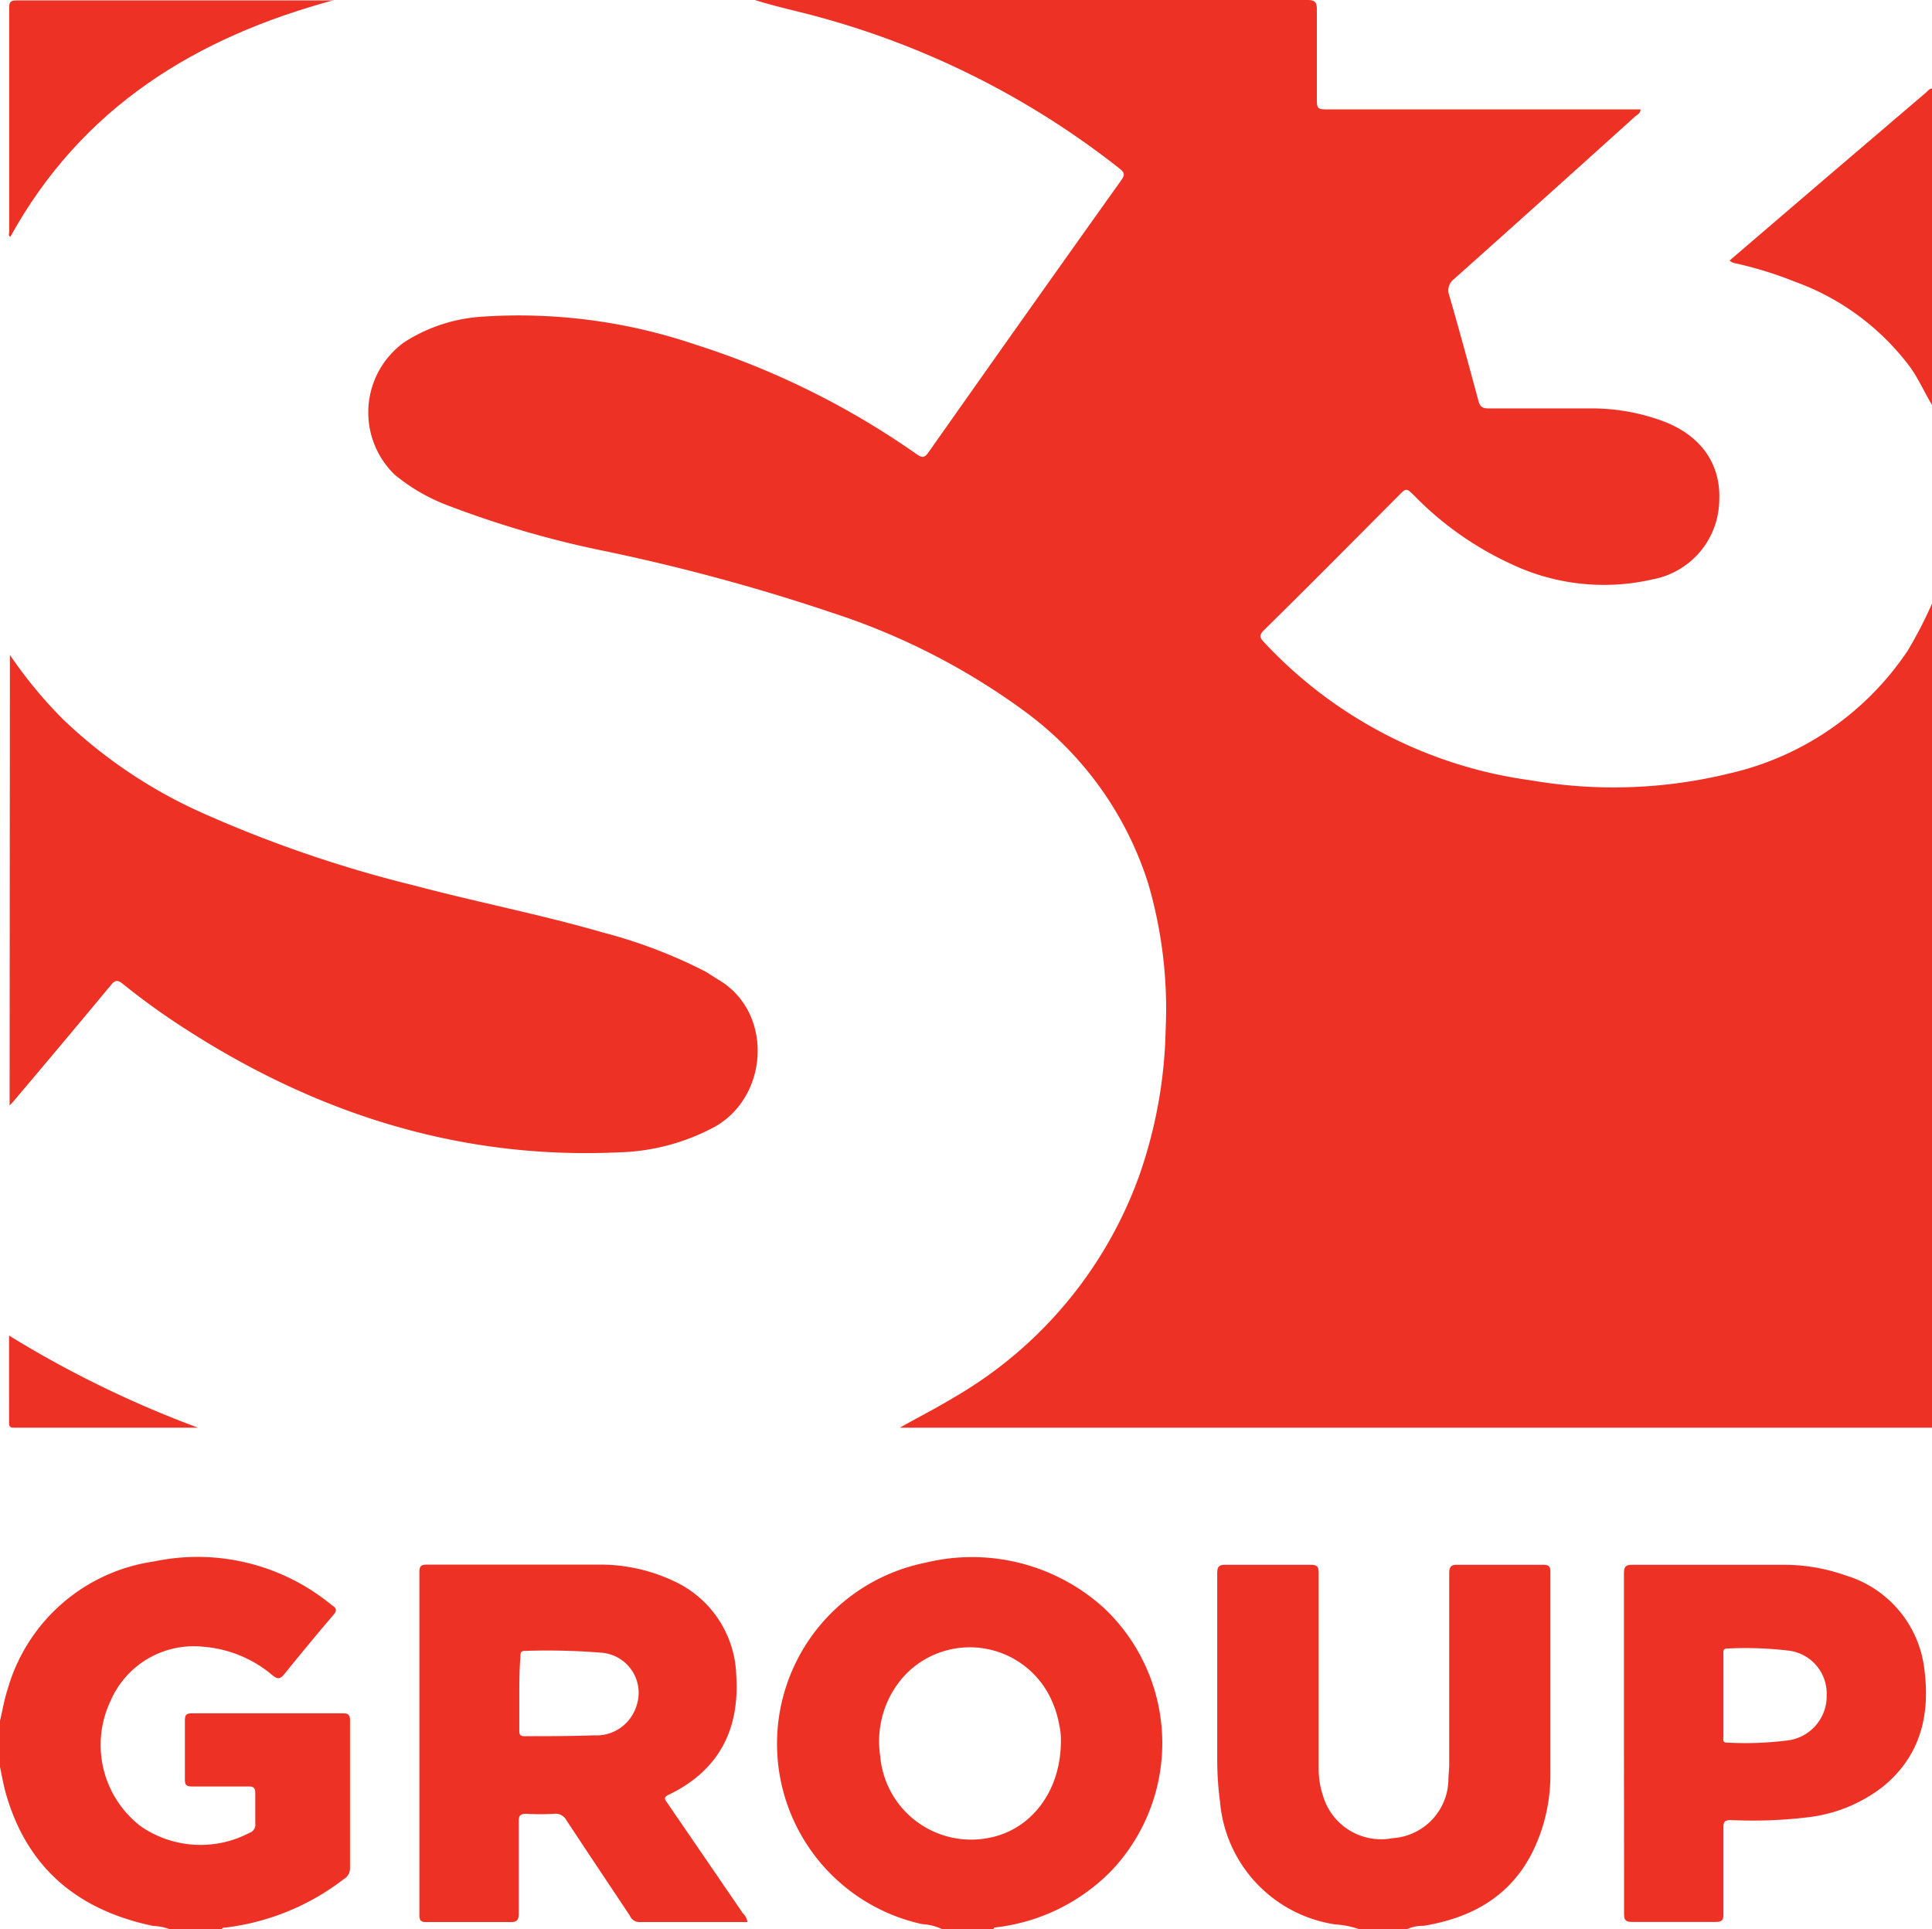 <svg id="Layer_1" data-name="Layer 1" xmlns="http://www.w3.org/2000/svg" viewBox="0 0 138.66 138.46"><defs><style>.cls-1{fill:#ed3124;}.cls-2{fill:#ed3225;}</style></defs><path class="cls-1" d="M138.66,102.46H64.58c1.29-.73,2.6-1.39,3.85-2.15A30.2,30.2,0,0,0,81.76,84.38a33.64,33.64,0,0,0,1.9-10.52,32,32,0,0,0-1.25-10.44,24.45,24.45,0,0,0-8.76-12.29A48.8,48.8,0,0,0,59.8,44a141.83,141.83,0,0,0-16.34-4.44A71.27,71.27,0,0,1,32,36.22a13.33,13.33,0,0,1-3.69-2.17,6.21,6.21,0,0,1-.12-8.78,6,6,0,0,1,.81-.7,11.66,11.66,0,0,1,5.55-1.84,39.46,39.46,0,0,1,15.36,2,58.49,58.49,0,0,1,15.87,7.86c.4.28.57.28.86-.13q6.9-9.8,13.85-19.55c.29-.41.17-.57-.16-.83A60.59,60.59,0,0,0,57.94,1c-1.25-.32-2.5-.6-3.76-1H93.79c.56,0,.73.12.72.71V6.92c0,.93,0,.93.89.93h22.34c0,.29-.25.39-.4.52q-6.48,5.85-13,11.67a1,1,0,0,0-.33,1.15c.73,2.52,1.42,5.06,2.1,7.59.11.43.31.53.73.53h7.48a14.81,14.81,0,0,1,4.8.83c2.89,1,4.4,3.1,4.27,5.79a5.85,5.85,0,0,1-4.79,5.65,15.54,15.54,0,0,1-10.2-1.13,23.31,23.31,0,0,1-6.89-4.87c-.58-.57-.58-.57-1.14,0C97.16,38.8,94,42,90.73,45.21c-.35.35-.36.53,0,.89A32,32,0,0,0,109.86,56a34.94,34.94,0,0,0,14.29-.5,21,21,0,0,0,12.77-8.81,30.66,30.66,0,0,0,1.74-3.37v59.14Z"/><path class="cls-2" d="M67.6,138.44a3.8,3.8,0,0,0-1.41-.35,13.25,13.25,0,0,1,.19-25.93,14.09,14.09,0,0,1,12.86,3.25,13.32,13.32,0,0,1,.59,18.78,13.82,13.82,0,0,1-8.34,4.13c-.08,0-.15,0-.19.12Zm8.54-13.51a4.44,4.44,0,0,0-.11-1.09,7,7,0,0,0-.42-1.49,6.43,6.43,0,0,0-10.71-2.08A7,7,0,0,0,63.17,126a6.55,6.55,0,0,0,7.08,6,6.72,6.72,0,0,0,1-.16C74.16,131.14,76.15,128.41,76.14,124.93Z"/><path class="cls-2" d="M0,123.5c.18-.75.3-1.51.54-2.24a12.81,12.81,0,0,1,10.52-9.2A15.13,15.13,0,0,1,23.57,115l.28.22c.32.2.34.38.07.69-1.19,1.39-2.36,2.81-3.51,4.23-.28.34-.46.41-.84.1a8.74,8.74,0,0,0-5-2.06,6.5,6.5,0,0,0-6.64,3.9,7.36,7.36,0,0,0,2.19,9,7.56,7.56,0,0,0,7.78.46.62.62,0,0,0,.42-.69V128.7c0-.41-.13-.5-.51-.49h-4c-.39,0-.55-.07-.54-.51v-4.24c0-.41.13-.5.51-.5H24.6c.37,0,.52.08.52.5v10.63a.88.88,0,0,1-.45.77,17.28,17.28,0,0,1-8.52,3.48c-.09,0-.2,0-.24.12H12.2a3.77,3.77,0,0,0-1.2-.24c-5.33-1.11-9-4.08-10.55-9.41-.19-.64-.3-1.3-.45-2Z"/><path class="cls-2" d="M97.51,138.44a6.34,6.34,0,0,0-1.67-.33,9.74,9.74,0,0,1-8.28-8.81,22.8,22.8,0,0,1-.2-3.09V112.94c0-.48.1-.65.61-.64h6.1c.45,0,.57.13.57.57V127a6.21,6.21,0,0,0,.31,1.87,4.35,4.35,0,0,0,5,3.05,4.28,4.28,0,0,0,4-4.09c0-.4.06-.8.06-1.19V112.93c0-.5.13-.64.63-.63h6.1c.41,0,.54.1.53.53v14.4a12.51,12.51,0,0,1-1.35,5.82c-1.63,3.13-4.38,4.6-7.74,5.16a2.79,2.79,0,0,0-1.18.23Z"/><path class="cls-2" d="M138.66,29.06c-.53-.87-.94-1.82-1.53-2.66a17.91,17.91,0,0,0-8.3-6.18,27.62,27.62,0,0,0-4.26-1.32.81.81,0,0,1-.44-.2l6.57-5.63,7.53-6.43c.13-.12.24-.27.43-.29Z"/><path class="cls-1" d="M.71,47a31.83,31.83,0,0,0,3.81,4.62,35.25,35.25,0,0,0,10.29,6.85,90.17,90.17,0,0,0,15,5.1c4.48,1.19,9,2.06,13.49,3.36a36,36,0,0,1,7.24,2.75c.38.21.74.47,1.12.69,3.86,2.38,3.49,8.32-.35,10.49A15.32,15.32,0,0,1,44.4,82.7C33.15,83.22,22.94,80,13.55,74a51.51,51.51,0,0,1-4.76-3.41c-.38-.3-.55-.23-.83.11Q4.51,74.85,1,79a3.26,3.26,0,0,1-.31.33Z"/><path class="cls-2" d="M53.64,137.94H45.89a.73.73,0,0,1-.68-.45c-1.52-2.28-3.05-4.57-4.56-6.86a.87.87,0,0,0-.87-.46,16.68,16.68,0,0,1-2,0c-.47,0-.55.15-.55.57v6.57c0,.5-.13.64-.63.63h-6c-.39,0-.5-.11-.5-.5V112.82c0-.42.12-.53.53-.53h12.2a12.34,12.34,0,0,1,5.51,1.17,7.69,7.69,0,0,1,4.5,6.75c.26,3.91-1.24,6.85-4.84,8.59-.43.2-.27.35-.1.6l5.43,7.93A1,1,0,0,1,53.64,137.94ZM37.27,121.52v2.63c0,.27,0,.45.37.45,1.65,0,3.31,0,5-.06a3,3,0,0,0,3-2A2.89,2.89,0,0,0,44,118.8a3,3,0,0,0-.83-.19,48.1,48.1,0,0,0-5.5-.13c-.34,0-.32.2-.32.42C37.28,119.77,37.27,120.65,37.27,121.52Z"/><path class="cls-2" d="M116.55,125.11V112.92c0-.5.14-.62.63-.62H128a13.21,13.21,0,0,1,4.45.76,8,8,0,0,1,5.67,6.81c.41,3.24-.3,6.14-2.94,8.32a10.78,10.78,0,0,1-5.34,2.22,32.76,32.76,0,0,1-5.6.21c-.46,0-.56.13-.55.56v6.22c0,.41-.12.53-.54.53h-6c-.49,0-.59-.14-.59-.6Q116.56,131.24,116.55,125.11Zm7.14-3.47v3c0,.17-.09.43.25.42a23.86,23.86,0,0,0,4.47-.17,3.2,3.2,0,0,0,2.69-3.24,3.1,3.1,0,0,0-2.73-3.19,26,26,0,0,0-4.41-.15c-.32,0-.27.22-.27.41Z"/><path class="cls-2" d="M24,0C14.06,2.67,5.86,7.71.74,17c-.17-.1-.08-.26-.08-.37V.63c0-.38,0-.6.51-.6q11.29,0,22.6,0Z"/><path class="cls-2" d="M14.21,102.46H1.06c-.25,0-.41,0-.41-.34V95.85A76.59,76.59,0,0,0,14.21,102.46Z"/></svg>